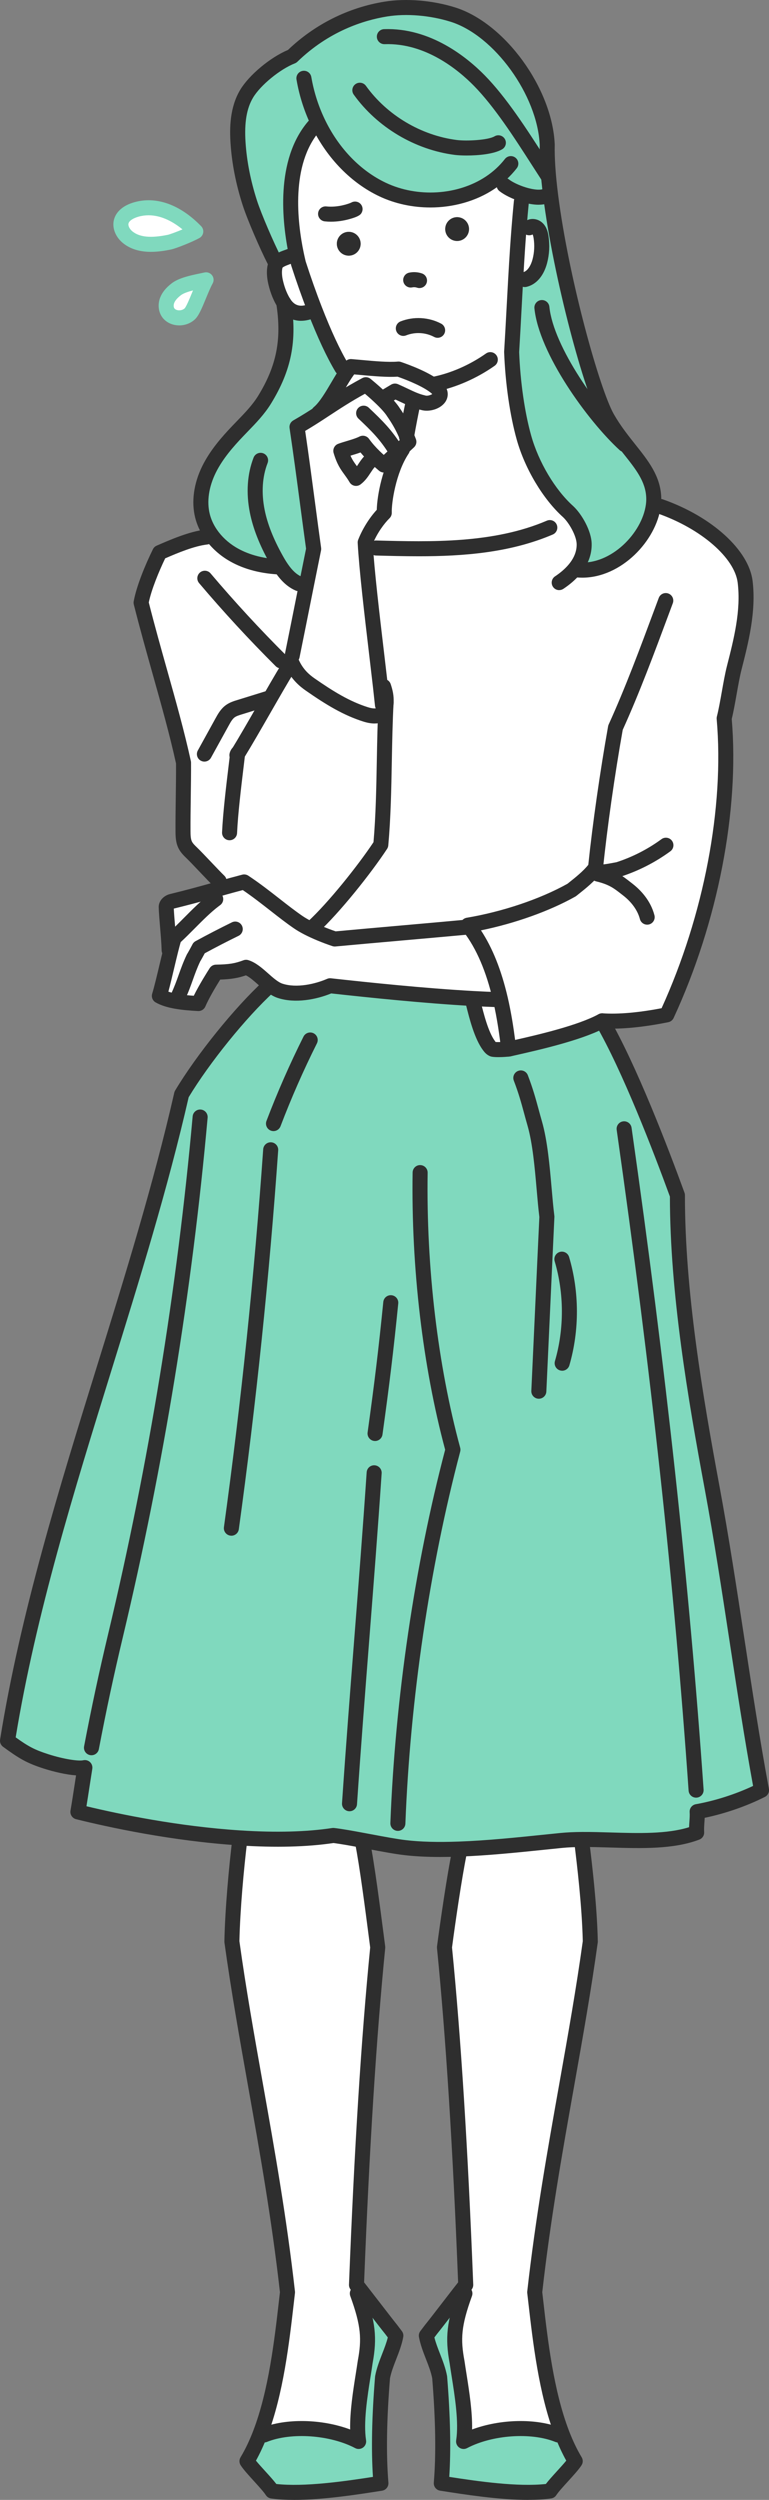 <?xml version="1.0" encoding="UTF-8"?>
<svg id="_レイヤー_2" data-name="レイヤー 2" xmlns="http://www.w3.org/2000/svg" viewBox="0 0 613.98 1994.37">
  <rect x="0" y="0" width="613.98" height="1994.37" fill="#808080" stroke="none"/>
  <defs>
    <style>
      .cls-1 {
        fill: #fff;
      }

      .cls-2 {
        fill: #80d9be;
      }

      .cls-3 {
        fill: #2e2e2e;
      }
    </style>
  </defs>
  <g id="_レイヤー_1-2" data-name="レイヤー 1">
    <g>
      <g>
        <path class="cls-1" d="m458.63,454.21l2.7.5c29.51,2.39,56.94-26.01,60.31-51.41l5.73.79c35.13,12.36,64.75,37.08,67.57,60.09,2.81,23.01-2.97,46.11-8.7,68.58-2.93,11.46-5.13,28.9-8.06,40.36,6.83,77.65-13.04,165.77-45.78,236.51-14.85,2.98-34.34,5.92-51.66,4.78-19.09,10.4-56.53,18.46-74.6,22.55,0-.03,0-.05,0-.08-1.41-11.83-3.33-25.64-6.59-39.76-4.71-20.26-12.17-41.15-24.84-57.65-29.01,2.71-78.94,6.97-107.41,9.64-6.5-2.16-14.67-5.37-21.69-9l4.25-.45c17.17-15.88,41.36-46.19,54.21-65.73,3.35-37.26,2.2-76.19,4.2-113.55.26-4.73-.58-8.38-2.03-12.72l-2.44.28c-3.92-34.44-10.7-87.37-12.22-115.17,3.68-9.45,9.79-18.25,15.24-23.62-.34-8.96,3.47-34.12,14.46-50.6l-.62-.67,5.82-5.4c-.6-1.59-1.21-3.13-1.83-4.62,1.59-9.09,3.35-18.17,5.27-27.2l.69-1.7c2.31.93,4.63,1.71,7.15,2.29,6.65,2.16,19.63-4.25,10.69-11.96-7.1-6.12-21.37-11.83-30.25-14.85-10.34.87-25.26-.95-38.03-1.99-.96,1.04-1.94,2.28-2.93,3.66l-4.25-2.62c-7.49-12.49-14.98-29.29-21.64-46.43-4.92-12.63-9.38-25.45-13.06-36.85-.57-2.37-1.13-4.85-1.67-7.42-6.43-30.79-9.3-74.79,13.92-102.01l4.16-1.35c11.05,22.24,28.35,41.16,50.68,51.75,27.09,12.85,61.34,10.96,85.87-5.34l11.21,1.91c3.36,2.65,9.24,5.54,15.38,7.45l-1.55,5.72c-.66,6.61-1.25,13.35-1.79,20.17-1.09,13.62-1.96,27.56-2.75,41.5-1.12,19.73-2.07,39.45-3.23,58.23.82,21.61,3.98,47.39,9.81,68.22,5.83,20.82,19.19,44.68,35.28,59.12,6.01,5.61,12.64,17.56,12.82,25.78.16,7.58-2.83,14.37-7.79,20.27Zm-84.16-271.46c0-5.25-4.26-9.5-9.5-9.5s-9.5,4.25-9.5,9.5,4.25,9.5,9.5,9.5,9.5-4.25,9.5-9.5Zm-86.53,11.71c0-5.25-4.26-9.5-9.5-9.5s-9.5,4.25-9.5,9.5,4.25,9.5,9.5,9.5,9.5-4.25,9.5-9.5Z"/>
        <path class="cls-2" d="m568.56,1186.97c14.61,78.71,24.81,162.5,39.42,241.2-15.34,7.78-34.2,14.05-51.39,17.11.39,5.51-.75,11.21-.38,16.69-25.66,9.82-61.44,5.32-91.53,5.54-5.75.04-11.29.26-16.5.77-23.83,2.36-53.61,5.87-81.63,6.89-15.35.56-30.17.37-43.2-1.17-8.28-.95-21.33-3.5-33.64-5.79-8.98-1.68-17.57-3.23-23.61-3.92-22.23,3.39-47.96,3.69-74.54,1.97-45-2.91-92.41-11.59-129.37-20.77,1.73-9.98,3.82-24.39,5.58-35.34-5.53,1.28-19.03-1.09-31.18-5-12.63-4.06-18.21-7.37-30.59-16.44,27.95-173.98,99.83-343.84,138.99-515.64,16.35-27.3,46-64.46,69.44-85.99l1.44-1.14c2.52,1.96,5.06,3.59,7.68,4.46,12.24,4.08,28.19,1.15,40.01-4.01,34.45,3.8,76.95,8.12,114.08,10.19l-.13,2.21c2.6,10.38,6.55,27.03,13.01,35.57.86,1.13,1.82,2.29,3.15,2.76,1.01.36,8.63.37,12.46-.24,0,.03,0,.05,0,.08,18.07-4.09,55.51-12.15,74.6-22.55,21.07,36.31,45.71,99.68,60.1,139.13-.06,75.85,13.88,158.86,27.72,233.43Z"/>
        <path class="cls-2" d="m521.96,396.73c.09,2.15-.02,4.35-.32,6.57-3.37,25.4-30.8,53.8-60.31,51.41l-2.7-.5c4.96-5.9,7.95-12.69,7.79-20.27-.18-8.22-6.81-20.17-12.82-25.78-16.09-14.44-29.45-38.3-35.28-59.12-5.83-20.83-8.99-46.61-9.81-68.22,1.16-18.78,2.11-38.5,3.23-58.23l7.29.42c6.43-1.5,10.26-8.17,11.95-14.56,1.66-6.26,2-12.86,1.01-19.25-.38-2.46-1.03-5.03-2.77-6.8-1.75-1.78-4.89-2.39-6.71-.68l-8.02-.63c.54-6.82,1.13-13.56,1.79-20.17l1.55-5.72c6.89,2.13,14.1,3.04,18.45,1.01l3.34-.42c8.24,65.18,33.03,156.21,45.29,177.63,15.13,26.43,36.09,39.94,37.05,63.31Z"/>
        <path class="cls-1" d="m464.69,1470.65c2.47,20.35,6.07,51.18,6.65,78.34-12.42,89.8-33.02,178.36-44.39,279.72,3.82,32.88,8.28,77.51,21.74,112.64l-3.08,1.2c-21.8-8.78-54.68-5.74-75.47,5.2,2.86-18.51-2.54-44.77-5.21-63.32-3.48-18.72-2.6-30.36,6.26-54.75l-4.39-.42c2.04-2.62,3.81-4.86,5.07-6.42-3.37-86.01-8.48-183.6-16.98-269.26,2.57-19.58,7.82-55.78,11.78-75.13l-.12-3.28c28.02-1.02,57.8-4.53,81.63-6.89,5.21-.51,10.75-.73,16.5-.77v3.14Z"/>
        <path class="cls-2" d="m459.32,1963.5c-3.95,6.05-16.18,17.77-20.13,23.82-25.06,3.46-61.85-2.3-86.85-6.22,2-24.22,1.31-52.43-1.29-84.53-2.07-11.21-8.56-22.01-10.64-33.23.06-.06,3.67-4.84,3.72-4.9,4.51-5.57,15.38-19.81,22.67-29.18l4.39.42c-8.86,24.39-9.74,36.03-6.26,54.75,2.67,18.55,8.07,44.81,5.21,63.32,20.79-10.94,53.67-13.98,75.47-5.2l3.08-1.2c3.05,7.95,6.56,15.42,10.63,22.15Z"/>
        <path class="cls-2" d="m254.69,99.43l-4.16,1.35c-23.22,27.22-20.35,71.22-13.92,102.01l-1.69.35c-5.86,2.19-11.43,3.73-13.88,6.45l-2.06-1.98c-5.59-10.91-15.78-34.22-19.54-45.88-5-15.53-8.33-31.64-9.38-47.93-.87-13.39-.03-27.51,6.87-39.02,6.87-11.46,23.89-24.94,36.33-29.81,22.15-21.48,48.9-33.56,74.85-37.75,16.94-2.73,37.09-.71,53.47,4.42,38.75,12.13,73.65,63.34,75.35,103.91-.25,11.19.77,25.01,2.69,40.24l-3.34.42c-4.35,2.03-11.56,1.12-18.45-1.01-6.14-1.91-12.02-4.8-15.38-7.45l-11.21-1.91c-24.53,16.3-58.78,18.19-85.87,5.34-22.33-10.59-39.63-29.51-50.68-51.75Z"/>
        <path class="cls-1" d="m431.99,189.2c.99,6.39.65,12.99-1.01,19.25-1.69,6.39-5.52,13.06-11.95,14.56l-7.29-.42c.79-13.94,1.66-27.88,2.75-41.5l8.02.63c1.82-1.71,4.96-1.1,6.71.68,1.74,1.77,2.39,4.34,2.77,6.8Z"/>
        <path class="cls-1" d="m399.54,797.12c3.26,14.12,5.18,27.93,6.59,39.76-3.83.61-11.45.6-12.46.24-1.33-.47-2.29-1.63-3.15-2.76-6.46-8.54-10.41-25.19-13.01-35.57l.13-2.21c6.97.39,13.75.7,20.26.91l1.64-.37Z"/>
        <path class="cls-1" d="m171.19,718.02l-2.04-7.37c2.5-.7,4.95-1.38,7.38-2.06,6.11-1.7,12.11-3.35,18.39-4.99,16.04,10.61,29.84,22.97,43.17,32.09,2.21,1.51,4.77,2.99,7.51,4.42,7.02,3.63,15.19,6.84,21.69,9,28.47-2.67,78.4-6.93,107.41-9.64,12.67,16.5,20.13,37.39,24.84,57.65l-1.64.37c-6.51-.21-13.29-.52-20.26-.91-37.13-2.07-79.63-6.39-114.08-10.19-11.82,5.16-27.77,8.09-40.01,4.01-2.62-.87-5.16-2.5-7.68-4.46-6.43-5.01-12.67-12.15-19.4-14.26-7.54,2.83-12.84,3.69-23.99,3.87-4.27,6.65-10.94,17.77-14.04,25.04-9.51-.5-23.05-1.45-31.19-6.11,2.8-9.26,6.02-24.2,9.02-36.16.94-3.73,1.85-7.16,2.72-10.05,9.96-8.92,21.31-22.11,32.2-30.25Z"/>
        <circle class="cls-3" cx="364.97" cy="182.75" r="9.5"/>
        <path class="cls-1" d="m348.44,309.29c8.94,7.71-4.04,14.12-10.69,11.96-2.52-.58-4.84-1.36-7.15-2.29-4.56-1.84-9.12-4.28-15.26-6.96l-9.69,5.78-.61.63c-3.75-3.66-8.21-7.6-12.95-11.49-16.13,8.64-26.3,15.69-37.33,22.86l-.29-.44c8.23-6.84,15.83-23.57,22.76-33.23.99-1.38,1.97-2.62,2.93-3.66,12.77,1.04,27.69,2.86,38.03,1.99,8.88,3.02,23.15,8.73,30.25,14.85Z"/>
        <path class="cls-1" d="m330.6,318.96l-.69,1.7c-1.92,9.03-3.68,18.11-5.27,27.2-2.68-6.39-5.74-12.12-10.6-19.09-1.79-2.85-4.98-6.44-9-10.36l.61-.63,9.69-5.78c6.14,2.68,10.7,5.12,15.26,6.96Z"/>
        <path class="cls-1" d="m303.79,547.94l2.44-.28c1.45,4.34,2.29,7.99,2.03,12.72-.19,3.42-.39,6.04-2.81,8.46-3.37,3.38-9,2.53-13.55,1.09-16.06-5.06-30.46-14.25-44.27-23.86-5.48-3.81-10.74-8.79-14.48-16.99l-1.31.6c-.41.66-.82,1.34-1.23,2.01l-6.27-4.46,8.94-3.95c3.46-17.07,7.5-37.3,11.35-56.55,2.02-10.08,3.99-19.89,5.81-28.83-4.23-30.37-8.4-64.31-13.32-97.28,6.62-3.78,12.23-7.32,17.64-10.84,11.03-7.17,21.2-14.22,37.33-22.86,4.74,3.89,9.2,7.83,12.95,11.49,4.02,3.92,7.21,7.51,9,10.36,4.86,6.97,7.92,12.7,10.6,19.09.62,1.49,1.23,3.03,1.83,4.62l-5.82,5.4.62.67c-10.99,16.48-14.8,41.64-14.46,50.6-5.45,5.37-11.56,14.17-15.24,23.62,1.52,27.8,8.3,80.73,12.22,115.17Zm-4.69-183.6c-3.22-3.12-6.42-6.64-9.35-10.71-5.2,2.61-12.14,4.05-17.64,6.08,3.61,12.01,7.13,13.46,12.15,21.97,5.78-4.34,7.61-11.56,13.01-15.32l1.83-2.02Z"/>
        <path class="cls-2" d="m312.37,1858.44c.05.06,3.66,4.84,3.71,4.9-2.07,11.22-8.56,22.02-10.63,33.23-2.61,32.1-3.29,60.31-1.29,84.53-25,3.92-61.79,9.68-86.86,6.22-3.94-6.05-16.17-17.77-20.12-23.82,4.07-6.73,7.58-14.2,10.63-22.15l3.08,1.2c21.8-8.78,54.68-5.74,75.47,5.2-2.86-18.51,2.54-44.77,5.21-63.32,3.48-18.72,2.6-30.36-6.26-54.75l2.71-2.56c7.19,9.17,19.48,25.3,24.35,31.32Z"/>
        <path class="cls-1" d="m189.67,601.65c.99-2.86-1.58,2.57,0,0h0Zm40.94-69.96c.41-.67.82-1.35,1.23-2.01l1.31-.6c3.74,8.2,9,13.18,14.48,16.99,13.81,9.61,28.21,18.8,44.27,23.86,4.55,1.44,10.18,2.29,13.55-1.09,2.42-2.42,2.62-5.04,2.81-8.46-2,37.36-.85,76.29-4.2,113.55-12.85,19.54-37.04,49.85-54.21,65.73l-4.25.45c-2.74-1.43-5.3-2.91-7.51-4.42-13.33-9.12-27.13-21.48-43.17-32.09-6.28,1.64-12.28,3.29-18.39,4.99l-1.57-5.65c-4.95-4.78-16.93-17.81-21.88-22.58-1.91-1.85-3.86-3.74-5.08-6.1-1.77-3.42-1.83-7.43-1.86-11.28-.1-16.14.52-38.37.42-54.52-8.88-40.47-22.5-82.49-33.88-127.64,2.15-11.94,9.44-29.11,14.82-39.99,11.11-4.84,25.31-10.97,37.35-12.4l3.3-2.61c4.33,6.37,10.19,11.77,16.77,15.78,11.1,6.77,24.13,9.87,37.1,10.65l2.83,1.15c3.56,5.18,7.87,9.76,13.56,12.22l6.22,1.11c-3.85,19.25-7.89,39.48-11.35,56.55l-8.94,3.95,6.27,4.46Z"/>
        <path class="cls-1" d="m299.1,364.34l-1.83,2.02c-5.4,3.76-7.23,10.98-13.01,15.32-5.02-8.51-8.54-9.96-12.15-21.97,5.5-2.03,12.44-3.47,17.64-6.08,2.93,4.07,6.13,7.59,9.35,10.71Z"/>
        <path class="cls-1" d="m289.46,1469.78c3.96,19.35,9.58,64.22,12.14,83.8-8.49,85.66-13.6,183.25-16.97,269.26.9,1.12,2.06,2.58,3.39,4.28l-2.71,2.56c8.86,24.39,9.74,36.03,6.26,54.75-2.67,18.55-8.07,44.81-5.21,63.32-20.79-10.94-53.67-13.98-75.47-5.2l-3.08-1.2c13.46-35.13,17.92-79.76,21.74-112.64-11.37-101.36-31.98-189.92-44.39-279.72.57-27.16,3.81-60.6,6.28-80.95l.12-1.78c26.58,1.72,52.31,1.42,74.54-1.97,6.04.69,14.63,2.24,23.61,3.92l-.25,1.57Z"/>
        <circle class="cls-3" cx="278.44" cy="194.46" r="9.5"/>
        <path class="cls-2" d="m224.85,453.4l-2.83-1.15c-12.97-.78-26-3.88-37.1-10.65-6.58-4.01-12.44-9.41-16.77-15.78-2.96-4.35-5.21-9.15-6.49-14.28-3.1-12.37-.4-25.67,5.25-37.1,5.66-11.44,14.08-21.26,22.88-30.49,7.64-8.01,15.75-15.75,21.53-25.18,13.51-22.01,20.41-44.1,15.22-77.25l.42.66c3.46,5.21,10.56,11.27,23.57,5.2l.81-.32c6.66,17.14,14.15,33.94,21.64,46.43l4.25,2.62c-6.93,9.66-14.53,26.39-22.76,33.23l.29.44c-5.41,3.52-11.02,7.06-17.64,10.84,4.92,32.97,9.09,66.91,13.32,97.28-1.82,8.94-3.79,18.75-5.81,28.83l-6.22-1.11c-5.69-2.46-10-7.04-13.56-12.22Z"/>
        <path class="cls-1" d="m226.54,241.52c-3.22-5.1-5.39-11.27-6.66-17.13-.86-3.97-1.26-9.33.14-13.15.22-.6.56-1.14,1.02-1.65,2.45-2.72,8.02-4.26,13.88-6.45l1.69-.35c.54,2.57,1.1,5.05,1.67,7.42,3.68,11.4,8.14,24.22,13.06,36.85l-.81.32c-13.01,6.07-20.11.01-23.57-5.2l-.42-.66Z"/>
        <path class="cls-1" d="m169.15,710.65l2.04,7.37c-10.89,8.14-22.24,21.33-32.2,30.25-.87,2.89-1.78,6.32-2.72,10.05l-1.22-.3c-.21-9.51-1.99-24.7-2.35-34.21-.09-2.3,2.21-4.19,4.45-4.73,12.25-2.99,22.45-5.78,32-8.43Z"/>
        <path class="cls-1" d="m164.55,223.23c-4.39,7.82-9.25,23.67-13.07,27.2-4.59,4.23-12.57,4.28-16.61-.28-2.51-2.84-2.74-7.19-1.33-10.71,1.4-3.52,4.18-6.32,7.18-8.64,5.43-4.2,17.12-6.09,23.83-7.57Z"/>
        <path class="cls-1" d="m156.32,184.65c-5.19,2.91-17.83,7.89-21.09,8.56-11.74,2.42-24.37,3.18-33.16-3.84-3.7-2.96-6.4-7.76-5.32-12.38,1.26-5.37,6.93-8.42,12.25-9.91,17.59-4.91,34.59,4.48,47.32,17.57Z"/>
      </g>
      <g>
        <path class="cls-3" d="m343.55,165.52c-14.04,0-28.14-2.94-40.75-8.92-22.27-10.56-41.27-29.92-53.48-54.5-6.04-12.15-10.28-25.15-12.59-38.62-.56-3.27,1.63-6.37,4.9-6.93,3.27-.56,6.37,1.63,6.93,4.9,2.12,12.33,5.99,24.21,11.51,35.32,11.02,22.18,28.02,39.58,47.88,49,25.33,12.02,57.47,10.04,79.98-4.92,5.88-3.9,10.99-8.62,15.2-14.01,2.04-2.61,5.81-3.07,8.42-1.03,2.61,2.04,3.07,5.81,1.03,8.42-5.01,6.41-11.07,12-18.02,16.61-14.63,9.72-32.77,14.69-51.01,14.69Z"/>
        <path class="cls-3" d="m305.36,568.41c-3.04,0-5.64-2.3-5.96-5.38-.38-3.71-.85-8.02-1.57-14.41-.89-7.82-1.93-16.6-3.02-25.82-3.77-31.89-8.05-68.03-9.23-89.7-.05-.85.09-1.71.4-2.5,3.31-8.5,8.88-17.42,14.83-23.86.3-11.59,4.66-35.3,15.47-51.51,1.84-2.76,5.56-3.5,8.32-1.66,2.76,1.84,3.5,5.56,1.66,8.32-10.27,15.4-13.74,39.56-13.46,47.04.06,1.68-.58,3.32-1.79,4.5-4.12,4.06-9.7,11.46-13.38,20.34,1.26,21.43,5.42,56.56,9.09,87.62,1.09,9.24,2.13,18.04,3.03,25.88.73,6.44,1.2,10.79,1.59,14.53.34,3.3-2.06,6.24-5.35,6.58-.21.02-.42.03-.62.03Z"/>
        <path class="cls-3" d="m233.29,529.28c-.39,0-.8-.04-1.2-.12-3.25-.66-5.35-3.82-4.69-7.07,3.13-15.42,6.74-33.48,10.23-50.95l1.12-5.58c1.95-9.71,3.85-19.17,5.61-27.84-1.55-11.18-3.07-22.64-4.68-34.75-2.67-20.16-5.44-41-8.49-61.46-.37-2.45.81-4.87,2.96-6.1,6.93-3.96,12.65-7.61,17.34-10.66,1.77-1.15,3.51-2.29,5.26-3.44,9.21-6.05,18.74-12.3,32.51-19.68,2.14-1.15,4.76-.89,6.64.65,4.97,4.08,9.58,8.17,13.33,11.83,4.54,4.43,7.84,8.24,9.81,11.33,4.78,6.86,8.11,12.88,11.13,20.09.65,1.57,1.29,3.19,1.91,4.82.86,2.28.25,4.86-1.53,6.52l-19.95,18.5c-2.22,2.06-5.62,2.14-7.94.19-1.02-.86-2.19-1.86-3.45-2.97-1.12,1.2-2.15,2.77-3.29,4.5-2.03,3.08-4.33,6.58-8.06,9.37-1.36,1.03-3.1,1.42-4.78,1.09-1.67-.33-3.13-1.37-3.99-2.84-1.48-2.51-2.83-4.37-4.14-6.16-3.01-4.13-5.85-8.03-8.58-17.13-.91-3.04.69-6.26,3.67-7.36,2.25-.83,4.67-1.55,7.01-2.25,3.56-1.07,7.24-2.17,10.01-3.56,2.63-1.32,5.84-.53,7.56,1.86,2.43,3.38,5.27,6.62,8.66,9.91,1.05,1.02,2.1,1.99,3.11,2.9l13.01-12.06c-.1-.23-.19-.47-.29-.7-2.69-6.41-5.68-11.79-9.98-17.96-.05-.08-.11-.16-.16-.24-1-1.59-3.21-4.48-8.11-9.25-2.73-2.66-5.96-5.59-9.48-8.57-11.45,6.31-19.87,11.84-28.04,17.2-1.76,1.16-3.52,2.31-5.3,3.47-4.01,2.61-8.76,5.65-14.38,8.96,2.83,19.25,5.42,38.73,7.92,57.62,1.65,12.46,3.21,24.23,4.81,35.69.09.67.07,1.36-.06,2.02-1.82,8.93-3.79,18.74-5.81,28.81l-1.12,5.58c-3.49,17.48-7.11,35.55-10.24,50.98-.58,2.85-3.08,4.81-5.88,4.81Zm46.55-165.76c1.46,3.37,2.96,5.43,4.82,7.98.1.14.2.28.31.42.31-.46.62-.94.94-1.42,1.35-2.05,2.82-4.28,4.73-6.29-.98-1.08-1.91-2.16-2.81-3.25-2.41.88-4.9,1.63-7.34,2.36-.22.07-.44.13-.65.2Z"/>
        <path class="cls-3" d="m437.59,146.6c-1.96,0-3.88-.96-5.03-2.72-2.49-3.82-5.07-7.84-7.73-11.98-14.05-21.87-29.97-46.66-46.43-63.42-12.67-12.9-38.79-34.38-71.32-33.24-3.28.11-6.09-2.48-6.2-5.79-.12-3.31,2.48-6.09,5.79-6.2,37.11-1.28,66.24,22.52,80.3,36.82,17.34,17.64,33.61,42.98,47.97,65.34,2.64,4.11,5.21,8.11,7.68,11.9,1.81,2.78,1.03,6.49-1.75,8.3-1.01.66-2.15.98-3.27.98Z"/>
        <path class="cls-3" d="m372.6,124.06c-3.9,0-7.26-.2-9.41-.47-31.85-4.06-62.04-22.04-80.76-48.1-1.93-2.69-1.32-6.44,1.37-8.37,2.69-1.93,6.44-1.32,8.37,1.37,16.82,23.4,43.93,39.55,72.54,43.2,8,1.02,25.04.09,30.13-2.93,2.85-1.69,6.53-.75,8.22,2.1,1.69,2.85.75,6.53-2.1,8.22-6.51,3.86-19,4.98-28.36,4.98Z"/>
        <path class="cls-3" d="m430.05,163.34c-4.86,0-9.93-1.16-13.99-2.42-6.81-2.12-13.28-5.28-17.32-8.47-2.6-2.05-3.05-5.82-1-8.43,2.05-2.6,5.82-3.05,8.43-1,2.86,2.26,8.14,4.78,13.45,6.43,7.51,2.32,12.31,2.15,14.13,1.3,3-1.4,6.57-.1,7.97,2.9,1.4,3,.1,6.57-2.9,7.97-2.63,1.23-5.66,1.7-8.77,1.7Z"/>
        <path class="cls-3" d="m240.39,255.94c-10.11,0-15.98-6.77-18.42-10.45-.02-.04-.05-.07-.07-.11l-.42-.66c-4.19-6.63-6.37-14.03-7.46-19.08-.63-2.93-1.87-10.39.37-16.49.48-1.3,1.22-2.52,2.2-3.6,2.99-3.32,7.62-4.97,12.99-6.88,1.06-.38,2.15-.76,3.25-1.17,3.11-1.16,6.56.42,7.72,3.52,1.16,3.1-.42,6.56-3.52,7.72-1.16.43-2.31.84-3.43,1.24-2.93,1.04-6.92,2.46-8.01,3.52-.69,2.14-.63,5.94.16,9.6.89,4.1,2.63,10.06,5.87,15.2l.38.59c3.65,5.46,8.74,6.43,16,3.04,3-1.4,6.57-.1,7.97,2.9,1.4,3,.1,6.57-2.9,7.97-4.81,2.24-9.02,3.13-12.68,3.13Z"/>
        <path class="cls-3" d="m272.99,299.49c-2.04,0-4.03-1.04-5.15-2.91-6.96-11.6-14.39-27.53-22.09-47.34-4.49-11.52-9.04-24.38-13.18-37.18-.05-.15-.09-.29-.12-.44-.59-2.47-1.17-5.02-1.71-7.59-5.6-26.79-11.06-76.33,15.23-107.14,2.15-2.52,5.94-2.82,8.46-.67,2.52,2.15,2.82,5.94.67,8.46-22.96,26.91-17.76,72.26-12.61,96.89.5,2.37,1.03,4.74,1.58,7.02,4.04,12.51,8.49,25.06,12.87,36.3,7.46,19.19,14.59,34.5,21.2,45.52,1.7,2.84.78,6.53-2.06,8.23-.97.58-2.03.86-3.08.86Z"/>
        <path class="cls-3" d="m346.71,312.5c-2.8,0-5.31-1.97-5.88-4.82-.65-3.25,1.46-6.41,4.71-7.06,14.46-2.89,29.55-9.5,42.48-18.61,2.71-1.91,6.45-1.26,8.36,1.45,1.91,2.71,1.26,6.45-1.45,8.36-14.27,10.05-30.98,17.35-47.04,20.57-.4.08-.79.12-1.18.12Z"/>
        <path class="cls-3" d="m334.94,229.83c-.64,0-1.3-.1-1.94-.32-1.22-.42-2.59-.5-3.86-.24-3.25.68-6.42-1.4-7.11-4.64-.68-3.24,1.4-6.42,4.64-7.11,3.4-.72,6.93-.5,10.22.62,3.14,1.07,4.81,4.48,3.73,7.62-.85,2.49-3.18,4.06-5.68,4.06Z"/>
        <path class="cls-3" d="m349.41,269.5c-.95,0-1.91-.23-2.81-.7-6.81-3.62-15.18-4.08-22.37-1.23-3.08,1.22-6.57-.29-7.79-3.37-1.22-3.08.29-6.57,3.37-7.79,10.41-4.12,22.53-3.45,32.41,1.79,2.93,1.55,4.04,5.19,2.49,8.11-1.08,2.03-3.16,3.19-5.3,3.19Z"/>
        <path class="cls-3" d="m222.03,458.25c-.12,0-.24,0-.37-.01-15.45-.93-28.86-4.8-39.86-11.52-7.47-4.55-13.91-10.62-18.61-17.53-3.46-5.09-5.94-10.54-7.35-16.2-3.18-12.71-1.16-27.34,5.69-41.21,6.24-12.61,15.59-23.24,23.92-31.97,1.2-1.26,2.41-2.51,3.62-3.76,6.48-6.69,12.6-13.01,17.13-20.41,14.64-23.85,18.81-45.05,14.41-73.19,0-.04-.01-.09-.02-.13-.04-.29-.06-.59-.06-.87,0-3.31,2.69-6,6-6,3.05,0,5.57,2.28,5.95,5.22,4.87,31.2.22,54.74-16.05,81.24-5.22,8.52-12.09,15.62-18.74,22.48-1.19,1.23-2.38,2.46-3.56,3.7-7.7,8.08-16.32,17.84-21.84,29.01-5.59,11.32-7.3,23.03-4.81,32.98,1.07,4.29,2.96,8.44,5.63,12.36,3.75,5.51,8.91,10.36,14.93,14.03,9.32,5.68,20.87,8.97,34.34,9.78,3.31.2,5.83,3.04,5.63,6.35-.19,3.18-2.84,5.64-5.98,5.64Z"/>
        <path class="cls-3" d="m299.01,577.2c-2.68,0-5.66-.52-8.92-1.55-15.86-5-29.81-13.47-45.89-24.66-4.81-3.34-11.76-9-16.51-19.42-.12-.26-.25-.56-.38-.85-1.35-3.03.02-6.57,3.04-7.92,3.02-1.35,6.57.01,7.92,3.04.11.24.22.49.33.72,3.5,7.68,8.5,11.82,12.46,14.58,15.17,10.56,28.23,18.52,42.65,23.06,4.43,1.4,6.81,1.09,7.5.4.69-.69.88-1.23,1.07-4.56.21-3.81-.47-6.73-1.73-10.49-1.05-3.14.65-6.54,3.79-7.59,3.14-1.05,6.54.65,7.59,3.79,1.62,4.86,2.64,9.27,2.33,14.95-.2,3.69-.46,8.27-4.56,12.37-2.73,2.74-6.31,4.12-10.68,4.12Z"/>
        <path class="cls-3" d="m158.44,806.59c-.11,0-.21,0-.32,0-12.47-.66-25.21-1.94-33.86-6.89-2.42-1.39-3.57-4.27-2.76-6.94,1.78-5.9,3.81-14.47,5.78-22.75,1.05-4.41,2.13-8.98,3.17-13.13,1.09-4.34,1.98-7.62,2.79-10.32.32-1.06.92-2,1.74-2.74,3.7-3.32,7.62-7.26,11.76-11.43,6.78-6.83,13.8-13.89,20.85-19.16.39-.29.77-.58,1.16-.85,2.7-1.92,6.44-1.3,8.37,1.4,1.92,2.7,1.3,6.44-1.4,8.37-.32.23-.63.46-.95.7-6.34,4.74-13.03,11.48-19.51,18-3.81,3.84-7.44,7.48-10.99,10.75-.64,2.22-1.34,4.88-2.18,8.21-1.02,4.07-2.09,8.6-3.13,12.97-1.5,6.35-3.05,12.86-4.52,18.35,6.16,2.08,14.31,2.87,20.27,3.26,4.4-8.97,11.23-19.73,12.73-22.06,1.09-1.69,2.94-2.72,4.95-2.76,10.4-.17,15.13-.92,21.98-3.49,1.25-.47,2.63-.51,3.9-.11,5.96,1.87,11.01,6.34,15.9,10.67,1.87,1.65,3.63,3.22,5.39,4.58,2.36,1.84,4.23,2.95,5.88,3.5,11.3,3.76,26.3.3,35.72-3.81.96-.42,2.01-.58,3.06-.46,30.07,3.32,74.57,7.98,113.75,10.16,7.14.4,13.91.7,20.12.9,3.31.11,5.91,2.88,5.8,6.19-.11,3.31-2.92,5.89-6.19,5.8-6.3-.2-13.16-.51-20.4-.92-38.8-2.16-82.68-6.73-112.85-10.05-11.88,4.87-28.9,8.2-42.8,3.57-2.98-.99-5.99-2.71-9.47-5.42-2.06-1.6-4.05-3.36-5.97-5.07-3.33-2.95-6.75-5.98-9.85-7.51-6.37,2.19-11.83,3.09-20.53,3.38-4.26,6.8-9.39,15.64-11.87,21.47-.95,2.22-3.12,3.65-5.52,3.65Z"/>
        <path class="cls-3" d="m141.98,801.52c-.87,0-1.75-.19-2.58-.59-2.99-1.43-4.26-5.01-2.83-8,2.61-5.47,4.29-10.17,6.06-15.15,1.8-5.04,3.65-10.25,6.53-16.28.18-.38.39-.72.63-1.04.83-1.42,3.32-5.96,3.74-6.82.54-1.19,1.45-2.17,2.6-2.8,9.41-5.13,19.18-10.19,29.05-15.03,2.98-1.46,6.57-.23,8.03,2.75,1.46,2.98.23,6.57-2.75,8.03-9.15,4.49-18.22,9.16-26.98,13.92-.36.67-.85,1.57-1.51,2.77-.55.99-1.09,1.97-1.5,2.69-.2.35-.4.67-.6.97-2.54,5.37-4.19,9.99-5.94,14.89-1.8,5.04-3.66,10.26-6.53,16.29-1.03,2.16-3.18,3.42-5.42,3.42Zm11.54-47.85s-.04.09-.05.12c.02-.04.03-.08.05-.12Z"/>
        <path class="cls-3" d="m135.05,764.02c-3.25,0-5.92-2.6-6-5.87-.11-4.92-.67-11.62-1.21-18.1-.49-5.9-.96-11.47-1.13-16.01-.22-5.6,4.38-9.67,9.04-10.79,12.32-3.01,22.47-5.79,31.8-8.38l7.37-2.06c5.75-1.6,11.96-3.31,18.49-5.02,1.65-.43,3.4-.14,4.83.8,9.01,5.96,17.18,12.34,25.08,18.52,6.33,4.95,12.32,9.62,18.17,13.63,1.86,1.27,4.18,2.64,6.9,4.05,5.56,2.88,12.66,5.85,19.62,8.23,14.32-1.34,33.96-3.07,52.97-4.75,19.1-1.69,38.86-3.43,53.18-4.77l1.14-.11c3.29-.28,6.2,2.18,6.47,5.49.27,3.3-2.18,6.2-5.49,6.47l-.43.04c-.22.02-.44.04-.67.06-14.27,1.33-34.04,3.08-53.16,4.77-19.56,1.73-39.78,3.51-54.17,4.86-.83.08-1.66-.02-2.45-.28-7.9-2.63-16.12-6.04-22.55-9.36-3.2-1.67-5.85-3.23-8.14-4.8-6.17-4.22-12.3-9.01-18.78-14.08-7.05-5.51-14.32-11.19-22.09-16.48-5.5,1.46-10.77,2.91-15.69,4.28l-7.37,2.06c-9.4,2.61-19.59,5.4-32.02,8.44.2,4.05.61,8.99,1.04,14.18.56,6.66,1.14,13.55,1.25,18.84.07,3.31-2.55,6.06-5.87,6.13-.05,0-.09,0-.14,0Z"/>
        <path class="cls-3" d="m249.85,745.66c-1.61,0-3.22-.65-4.41-1.93-2.25-2.43-2.1-6.23.33-8.48,16.61-15.36,39.83-44.47,52.44-63.37,1.84-21.23,2.24-43.38,2.64-64.83.29-15.48.58-31.49,1.41-47,.18-3.31,3.01-5.84,6.31-5.67,3.31.18,5.85,3,5.67,6.31-.82,15.3-1.11,31.2-1.4,46.58-.41,22.16-.83,45.08-2.82,67.19-.09.99-.42,1.93-.96,2.76-12.78,19.44-37.5,50.52-55.15,66.84-1.15,1.07-2.62,1.6-4.07,1.6Z"/>
        <path class="cls-3" d="m183.29,670.34c-.09,0-.18,0-.27,0-3.31-.15-5.87-2.95-5.73-6.26.7-15.63,3.3-37.2,5.4-54.54.36-3.02.71-5.9,1.03-8.59.39-3.29,3.38-5.64,6.66-5.25,3.29.39,5.64,3.37,5.25,6.66-.32,2.7-.67,5.59-1.03,8.61-2.07,17.14-4.64,38.47-5.32,53.64-.14,3.22-2.8,5.73-5.99,5.73Z"/>
        <path class="cls-3" d="m189.24,608.36c-1.53,0-2.7-.59-2.95-.72-.52-.28-4.99-2.91-2.26-8.66,2.72-5.75,7.59-3.96,8.13-3.73.54.22,5.26,2.35,3.18,8.37-.14.41-.33.81-.56,1.18-1.75,2.85-3.86,3.57-5.54,3.57Zm-5.23-8.67c-.55,2.31.63,5.42,3.59,6.65,3.17,1.31,6.2-.43,7.26-2.23.72-1.96.14-5.41-2.88-7.03-2.83-1.52-5.98-.45-7.42,1.44l5.1,3.14-5.66-1.96Z"/>
        <path class="cls-3" d="m189.66,607.65c-1.07,0-2.15-.29-3.13-.89-2.82-1.73-3.71-5.43-1.98-8.25,6.48-10.56,13.87-23.42,21.01-35.87,6.73-11.71,13.68-23.82,19.91-34.07l.43-.71c.28-.46.55-.91.83-1.36,1.75-2.81,5.45-3.68,8.26-1.93,2.81,1.75,3.68,5.45,1.93,8.26-.26.41-.51.83-.77,1.26l-.44.72c-6.14,10.11-13.06,22.15-19.75,33.8-7.19,12.52-14.62,25.46-21.19,36.17-1.13,1.85-3.1,2.86-5.12,2.86Z"/>
        <path class="cls-3" d="m174.96,708.94c-1.5,0-3-.56-4.17-1.68-2.55-2.47-6.68-6.81-11.05-11.4-4.15-4.36-8.43-8.87-10.83-11.18-2.15-2.08-4.58-4.43-6.25-7.67-2.46-4.75-2.5-9.87-2.53-13.99-.05-8.14.08-17.92.21-27.38.12-9.16.25-18.62.21-26.52-5.09-23.1-11.68-46.52-18.65-71.31-5.04-17.93-10.25-36.48-15.06-55.53-.21-.83-.24-1.69-.09-2.53,2.2-12.23,9.37-29.5,15.35-41.59.63-1.27,1.68-2.28,2.98-2.84,10.95-4.77,25.94-11.3,39.04-12.86,3.28-.39,6.27,1.96,6.66,5.25.39,3.29-1.96,6.27-5.25,6.67-10.61,1.26-23.6,6.7-33.64,11.06-4.99,10.37-10.98,24.88-13.1,35.19,4.67,18.44,9.74,36.47,14.65,53.93,7.08,25.18,13.76,48.97,18.95,72.6.09.41.14.83.14,1.25.05,8.14-.08,17.92-.21,27.39-.13,9.4-.26,19.12-.21,27.13.02,3.12.05,6.36,1.19,8.56.77,1.49,2.3,2.98,3.93,4.55,2.57,2.48,6.76,6.88,11.19,11.54,4.09,4.3,8.32,8.75,10.69,11.04,2.38,2.3,2.45,6.1.15,8.48-1.18,1.22-2.75,1.83-4.32,1.83Z"/>
        <path class="cls-3" d="m334.41,443.79c-11.67,0-23.16-.3-34.28-.6-3.31-.09-5.93-2.84-5.84-6.16s2.85-5.94,6.16-5.84c43.81,1.16,93.47,2.47,136.17-15.81,3.05-1.3,6.57.11,7.88,3.16,1.3,3.05-.11,6.57-3.15,7.88-33.98,14.54-71.32,17.37-106.93,17.37Z"/>
        <path class="cls-3" d="m482.16,701.58c-1.38,0-2.32-.3-3.39-.99-2.78-1.8-3.57-5.52-1.77-8.3,1.2-1.85,3.23-2.82,5.29-2.73,1.82-.2,8.37-1.38,9.94-1.71,12.89-4.2,24.97-10.39,35.91-18.39,2.67-1.96,6.43-1.38,8.38,1.3,1.96,2.67,1.38,6.43-1.3,8.39-12.05,8.81-25.36,15.61-39.56,20.21-.03.01-.07.02-.1.03-.93.28-6.06,1.18-6.64,1.28-3.26.57-5.28.92-6.78.92Zm3.13-11.06s0,0,0,0t0,0Z"/>
        <path class="cls-3" d="m397.94,843.37c-2.62,0-5.05-.16-6.28-.6-3.11-1.1-4.93-3.49-5.91-4.78-6.92-9.14-11-25.49-13.69-36.3l-.36-1.44c-.8-3.21,1.15-6.47,4.36-7.28,3.21-.8,6.47,1.15,7.28,4.36l.36,1.45c2.46,9.87,6.18,24.78,11.61,31.95.2.26.35.45.46.59,2.11.09,6.88.03,9.42-.37,0,0,.02,0,.03,0,1.41-.85,3.15-1.11,4.84-.6,3.17.97,4.96,4.32,3.99,7.49-1.23,4.04-5.4,4.71-6.97,4.96-1.76.28-5.62.57-9.14.57Zm4.63-9.04s0,0,0,0c0,0,0,0,0,0Zm0,0s0,0,0,0c0,0,0,0,0,0Z"/>
        <path class="cls-3" d="m516.7,737.68c-2.67,0-5.1-1.79-5.8-4.49-1.76-6.76-6.45-13.39-13.2-18.65l-1.42-1.11c-6.2-4.85-9.93-7.78-20.34-10.29-3.22-.78-5.2-4.02-4.42-7.24.78-3.22,4.01-5.2,7.24-4.42,12.93,3.12,18.22,7.26,24.92,12.51l1.4,1.09c6.25,4.87,14.34,13.17,17.44,25.1.83,3.21-1.09,6.48-4.3,7.32-.51.13-1.01.19-1.51.19Z"/>
        <path class="cls-3" d="m406.14,842.96c-1.35,0-2.67-.45-3.75-1.31-1.24-.99-2.03-2.43-2.21-3.99,0-.02,0-.04,0-.07h0c-1.27-10.65-3.15-24.71-6.48-39.12-5.48-23.56-13.25-41.66-23.75-55.35l-.08-.1c-.31-.4-.61-.8-.93-1.19-1.33-1.66-1.69-3.9-.93-5.89.76-1.99,2.51-3.43,4.61-3.78,28.61-4.81,58.63-14.92,80.44-27.1.5-.4,1.07-.86,1.7-1.36,4.14-3.28,10.86-8.61,14.95-13.78,3.38-32.51,9.41-74.67,15.81-110.52.09-.49.24-.97.45-1.43,13.3-29.2,25.26-61.37,36.83-92.48l3.14-8.45c1.16-3.11,4.61-4.69,7.72-3.53,3.1,1.16,4.68,4.61,3.53,7.72l-3.14,8.44c-11.56,31.06-23.5,63.18-36.85,92.58-6.42,36.03-12.43,78.31-15.73,110.54-.11,1.03-.48,2.02-1.08,2.87-4.92,6.92-13.22,13.5-18.18,17.43-.76.61-1.44,1.14-1.99,1.59-.27.22-.55.41-.85.58-20.6,11.58-48.19,21.41-75.36,26.96,9.27,14.1,16.29,31.7,21.37,53.53,2.81,12.17,4.62,24.01,5.9,33.89,18.9-4.27,50.28-11.62,66.59-20.51,1-.54,2.13-.79,3.26-.72,12.71.84,28.54-.54,47.1-4.09,33.75-74.17,50.18-160.17,43.97-230.69-.06-.68,0-1.36.16-2.01,1.41-5.51,2.69-12.75,3.94-19.75,1.28-7.21,2.6-14.67,4.12-20.61,5.54-21.72,11.27-44.18,8.56-66.37-2.43-19.85-29.18-43.05-63.61-55.16-3.13-1.1-4.77-4.53-3.67-7.65,1.1-3.13,4.53-4.77,7.65-3.67,39.11,13.76,68.53,40.5,71.53,65.02,2.98,24.42-3.3,49.06-8.84,70.79-1.41,5.52-2.69,12.75-3.93,19.74-1.21,6.82-2.46,13.85-3.88,19.62,6.21,73.21-11.11,162.29-46.4,238.55-.8,1.74-2.39,2.99-4.26,3.36-20.07,4.03-37.38,5.71-51.52,4.98-19.08,9.81-52.93,17.43-71.34,21.58l-3.26.73c-.44.1-.88.15-1.32.15Zm126.26-33.33h0,0Z"/>
        <path class="cls-3" d="m224.34,533.23c-1.53,0-3.06-.58-4.23-1.75-21.25-21.16-41.83-43.46-61.15-66.28-2.14-2.53-1.83-6.32.7-8.46,2.53-2.14,6.32-1.83,8.46.7,19.1,22.56,39.44,44.61,60.45,65.54,2.35,2.34,2.36,6.14.02,8.49-1.17,1.18-2.71,1.77-4.25,1.77Z"/>
        <path class="cls-3" d="m73.04,1400.31c-.37,0-.75-.04-1.13-.11-3.25-.62-5.39-3.77-4.77-7.02,6.05-31.66,12.01-59.44,19.32-90.08,32.25-135.24,54.91-274.01,67.36-412.48.3-3.3,3.21-5.73,6.51-5.44,3.3.3,5.74,3.21,5.44,6.51-12.5,139.04-35.26,278.4-67.64,414.19-7.26,30.45-13.19,58.07-19.2,89.55-.55,2.87-3.06,4.87-5.89,4.87Z"/>
        <path class="cls-3" d="m218.36,902.37c-.71,0-1.43-.13-2.13-.39-3.1-1.18-4.65-4.64-3.47-7.74,8.67-22.78,18.61-45.4,29.55-67.24,1.48-2.96,5.09-4.16,8.05-2.68,2.96,1.48,4.16,5.09,2.68,8.05-10.76,21.48-20.54,43.73-29.07,66.14-.91,2.39-3.19,3.87-5.61,3.87Z"/>
        <path class="cls-3" d="m184.74,1225.16c-.27,0-.55-.02-.83-.06-3.28-.45-5.58-3.48-5.12-6.76,13.73-99.66,24.28-201.08,31.35-301.47.23-3.31,3.1-5.79,6.41-5.56,3.31.23,5.8,3.1,5.56,6.41-7.09,100.65-17.67,202.35-31.43,302.27-.41,3-2.99,5.18-5.94,5.18Z"/>
        <path class="cls-3" d="m351.53,1481.46c-10.85,0-20.39-.5-28.88-1.5-7.25-.83-17.61-2.77-28.57-4.83l-5.46-1.02c-7.69-1.44-16.34-3.02-22.42-3.77-21.02,3.13-46.25,3.77-75.02,1.91-54.29-3.51-105.02-14.62-130.43-20.93-3.05-.76-5-3.75-4.47-6.85,1.05-6.08,2.26-13.9,3.42-21.47.34-2.24.69-4.47,1.02-6.63-7.76-.54-17.7-2.84-25.97-5.5-13.31-4.28-19.45-7.9-32.3-17.31-1.82-1.33-2.74-3.57-2.38-5.79,16.16-100.58,47.35-201.12,77.52-298.36,22.12-71.28,44.98-144.99,61.55-217.67.14-.62.38-1.21.7-1.75,17.11-28.57,47.43-66.11,70.53-87.33,2.44-2.24,6.24-2.08,8.48.36s2.08,6.24-.36,8.48c-22.15,20.35-51.18,56.23-67.86,83.84-16.65,72.82-39.49,146.42-61.57,217.62-29.68,95.66-60.35,194.54-76.54,293.07,9.97,7.17,15.04,9.92,25.91,13.41,12.67,4.08,24.39,5.7,27.99,4.87,1.95-.45,3.99.1,5.45,1.46,1.46,1.36,2.14,3.36,1.83,5.34-.68,4.21-1.4,8.93-2.14,13.71-.84,5.5-1.71,11.13-2.53,16.17,26.37,6.34,73.16,16.07,122.92,19.29,28.28,1.83,52.92,1.18,73.25-1.92.53-.08,1.06-.09,1.59-.03,6.49.74,15.81,2.45,24.03,3.98l5.47,1.02c10.28,1.93,20.9,3.92,27.75,4.7,11.66,1.38,25.49,1.75,42.3,1.14,22.55-.82,46.27-3.27,67.2-5.43,4.86-.5,9.56-.99,14.06-1.43,5.04-.49,10.61-.75,17.05-.8,7.49-.05,15.44.18,23.14.41,21.98.65,44.65,1.33,62.39-4.21.05-1.5.15-2.97.25-4.42.18-2.69.36-5.23.19-7.59-.22-3.06,1.91-5.79,4.93-6.33,15.25-2.71,31.67-7.97,45.72-14.59-6.97-38.1-13.04-77.84-18.92-116.33-6.09-39.89-12.39-81.13-19.67-120.39-13.43-72.36-27.75-156-27.82-233.46-13.08-35.78-37.82-100.18-59.29-137.18-1.66-2.87-.69-6.54,2.18-8.2,2.87-1.66,6.54-.69,8.2,2.18,22.13,38.14,47.44,104.14,60.55,140.09.24.66.36,1.36.36,2.06-.06,76.74,14.23,160.16,27.62,232.33,7.32,39.44,13.63,80.78,19.74,120.76,6.09,39.91,12.39,81.17,19.68,120.44.49,2.62-.81,5.24-3.19,6.45-14.41,7.31-31.67,13.29-48.08,16.7-.05,1.31-.14,2.61-.23,3.88-.18,2.65-.35,5.15-.19,7.46.18,2.63-1.38,5.07-3.84,6.01-20.49,7.84-46.14,7.08-70.93,6.34-7.94-.24-15.43-.46-22.7-.41-6.08.04-11.29.28-15.96.74-4.47.44-9.15.93-14,1.43-21.12,2.18-45.05,4.65-68,5.49-5.36.2-10.43.29-15.24.29Z"/>
        <path class="cls-3" d="m555.77,1434.14c-3.12,0-5.76-2.42-5.98-5.58-11.35-163.13-30.13-335.57-57.42-527.16-.47-3.28,1.81-6.32,5.09-6.79,3.26-.47,6.32,1.81,6.79,5.09,27.33,191.88,46.15,364.6,57.51,528.02.23,3.31-2.26,6.17-5.57,6.4-.14,0-.28.01-.42.01Z"/>
        <path class="cls-3" d="m317.67,1460.64c-.08,0-.16,0-.23,0-3.31-.13-5.89-2.91-5.76-6.23,3.81-99.29,19.34-204.99,43.74-297.84-17.94-66.77-27.16-145.24-25.98-221.17.05-3.31,2.76-5.99,6.09-5.91,3.31.05,5.96,2.78,5.91,6.09-1.17,75.43,8.05,153.34,25.98,219.4.28,1.02.28,2.09.01,3.1-24.42,92.4-39.96,197.8-43.76,296.79-.12,3.23-2.78,5.77-5.99,5.77Z"/>
        <path class="cls-3" d="m299.45,1149.61c-.28,0-.55-.02-.83-.06-3.28-.46-5.57-3.49-5.12-6.77,5.54-39.81,8.82-67.05,12.53-104.1.33-3.3,3.26-5.7,6.57-5.37,3.3.33,5.7,3.27,5.37,6.57-3.73,37.22-7.02,64.58-12.59,104.56-.42,3-2.99,5.17-5.93,5.17Z"/>
        <path class="cls-3" d="m279.06,1444.98c-.14,0-.27,0-.41-.01-3.31-.22-5.8-3.08-5.58-6.39,3.06-45.21,6.5-89.18,9.82-131.71,3.34-42.72,6.79-86.9,9.86-132.3.22-3.31,3.07-5.82,6.39-5.58,3.31.22,5.81,3.08,5.58,6.39-3.07,45.47-6.53,89.67-9.87,132.43-3.32,42.49-6.76,86.43-9.81,131.58-.21,3.17-2.85,5.59-5.98,5.59Z"/>
        <path class="cls-3" d="m430.22,1115.88c-.1,0-.19,0-.29,0-3.31-.16-5.87-2.97-5.71-6.28,1.01-21.41,2.06-44.33,3.11-67.31,1.11-24.32,2.22-48.7,3.3-71.39-.82-6.68-1.47-14.08-2.15-21.9-1.51-17.27-3.22-36.83-7.29-50.96-1.02-3.53-1.9-6.77-2.75-9.91-2.31-8.51-4.31-15.86-8.21-26.03-1.19-3.09.36-6.56,3.45-7.75,3.09-1.19,6.56.36,7.75,3.45,4.12,10.74,6.29,18.73,8.59,27.18.84,3.09,1.71,6.29,2.7,9.73,4.38,15.25,6.15,35.43,7.71,53.24.69,7.91,1.34,15.38,2.17,21.97.04.34.06.69.04,1.03-1.08,22.83-2.2,47.38-3.32,71.88-1.05,22.98-2.1,45.91-3.11,67.33-.15,3.21-2.8,5.72-5.99,5.72Z"/>
        <path class="cls-3" d="m448.84,1093.54c-.55,0-1.12-.08-1.68-.24-3.18-.92-5.01-4.25-4.09-7.43,7.46-25.7,7.39-53.98-.2-79.62-.94-3.18.87-6.52,4.05-7.46,3.17-.94,6.51.87,7.46,4.05,8.24,27.82,8.31,58.5.22,86.38-.76,2.62-3.16,4.33-5.76,4.33Z"/>
        <path class="cls-3" d="m370.14,1953.75c-1.23,0-2.45-.38-3.49-1.12-1.84-1.32-2.79-3.56-2.44-5.8,2.21-14.31-1.01-34.66-3.6-51-.58-3.67-1.13-7.14-1.6-10.42-3.78-20.43-2.31-33.41,6.54-57.77,1.13-3.12,4.57-4.72,7.69-3.59,3.11,1.13,4.72,4.57,3.59,7.69-8.76,24.1-9.19,34.48-6,51.6.01.08.03.16.04.24.47,3.23,1.02,6.7,1.6,10.38,2.16,13.66,4.75,29.98,4.46,44.23,22.46-8.39,51.22-9.13,70.93-1.2,3.07,1.24,4.56,4.73,3.32,7.81-1.24,3.07-4.73,4.56-7.81,3.32-19.39-7.81-50.33-5.64-70.44,4.94-.88.46-1.84.69-2.79.69Z"/>
        <path class="cls-3" d="m421.66,1994.37c-23.41,0-50.73-4.29-70.25-7.35-3.11-.49-5.31-3.29-5.05-6.42,1.85-22.46,1.44-49.69-1.27-83.24-.95-4.96-2.9-9.96-4.96-15.25-2.21-5.67-4.48-11.53-5.63-17.69-.32-1.73.13-3.5,1.22-4.85.27-.35,1.51-1.99,2.46-3.24.73-.96,1.31-1.72,1.33-1.75,2.83-3.49,8.5-10.84,13.98-17.95,3.01-3.9,6-7.78,8.56-11.07,1.36-1.75,2.64-3.37,3.72-4.74-4.26-107.98-9.78-195.22-16.87-266.67-.04-.46-.04-.92.02-1.37,2.6-19.78,7.9-56.22,11.85-75.55.66-3.25,3.83-5.34,7.08-4.67,3.25.66,5.34,3.83,4.67,7.08-3.85,18.8-9.01,54.27-11.62,74.02,7.13,72.05,12.67,160.03,16.94,268.93.06,1.45-.41,2.88-1.33,4.01-1.26,1.56-3.04,3.81-5,6.34-2.55,3.27-5.53,7.14-8.53,11.02-5.5,7.12-11.18,14.49-14.17,18.18-.14.18-.57.75-1.08,1.43-.34.45-.64.84-.9,1.19,1.05,4.23,2.71,8.51,4.46,13,2.21,5.67,4.49,11.54,5.63,17.71.04.2.06.4.08.6,2.56,31.64,3.12,57.87,1.7,79.94,23.15,3.6,54.76,8.1,77.12,5.66,2.32-3.02,5.57-6.59,8.97-10.32,2.64-2.9,5.34-5.87,7.32-8.29-3.27-5.86-6.31-12.43-9.05-19.58-12.85-33.54-17.56-74.54-21.34-107.49l-.76-6.61c-.05-.45-.05-.91,0-1.36,6.59-58.78,16.29-113.3,25.66-166.02,6.93-38.96,13.47-75.76,18.68-113.38-.64-28.18-4.66-61.3-6.6-77.27-.4-3.29,1.94-6.28,5.23-6.68,3.28-.41,6.28,1.94,6.68,5.23,1.97,16.25,6.08,50.05,6.69,78.93,0,.32-.01.63-.06.95-5.26,38.01-11.85,75.07-18.82,114.31-9.3,52.34-18.92,106.44-25.47,164.58l.68,5.94c3.7,32.27,8.31,72.44,20.62,104.56,3.06,7.97,6.48,15.1,10.16,21.19,1.19,1.97,1.15,4.45-.11,6.39-2.24,3.43-6.33,7.92-10.65,12.67-3.82,4.19-7.77,8.53-9.48,11.15-.95,1.46-2.48,2.43-4.2,2.66-5.64.78-11.84,1.11-18.35,1.11Z"/>
        <path class="cls-3" d="m419.03,229.01c-2.73,0-5.19-1.87-5.84-4.64-.75-3.23,1.25-6.45,4.48-7.21,3.77-.88,6.35-5.87,7.51-10.25,1.44-5.43,1.74-11.23.88-16.8-.25-1.64-.55-2.55-.81-3.06-2.32,1.19-5.24.76-7.11-1.23-2.27-2.42-2.15-6.21.26-8.48,4.09-3.84,10.86-3.46,15.1.85,3.01,3.06,3.95,7,4.42,10.09,1.11,7.18.72,14.69-1.14,21.7-2.7,10.19-8.67,17.07-16.39,18.87-.46.11-.92.16-1.37.16Z"/>
        <path class="cls-3" d="m238.41,471.62c-.79,0-1.6-.16-2.38-.49-6.01-2.6-11.28-7.28-16.12-14.33-1.54-2.24-3.05-4.71-4.76-7.78-8.03-14.43-13.15-27.5-15.64-39.99-3.14-15.72-2.12-30.91,2.95-43.95,1.2-3.09,4.68-4.62,7.77-3.42,3.09,1.2,4.62,4.68,3.42,7.77-4.24,10.9-5.06,23.78-2.37,37.25,2.24,11.24,6.94,23.18,14.36,36.49,1.52,2.73,2.84,4.9,4.17,6.82,3.57,5.2,7.07,8.41,10.99,10.11,3.04,1.31,4.44,4.85,3.13,7.89-.98,2.27-3.19,3.62-5.51,3.62Z"/>
        <path class="cls-3" d="m446.48,470.81c-1.94,0-3.85-.94-5-2.68-1.83-2.76-1.09-6.48,1.67-8.32,4.44-2.95,8.1-6.14,10.88-9.46,4.36-5.19,6.51-10.67,6.39-16.29-.14-6.5-5.95-16.86-10.88-21.48-15.96-14.35-30.49-38.65-37-61.93-5.43-19.4-9.09-44.77-10.03-69.61,0-.2,0-.4,0-.6.7-11.35,1.31-22.79,1.96-34.9.41-7.73.83-15.51,1.27-23.3.96-16.96,1.81-29.8,2.76-41.64.58-7.34,1.17-13.97,1.8-20.29.33-3.3,3.26-5.71,6.57-5.37,3.3.33,5.7,3.27,5.37,6.57-.62,6.23-1.21,12.79-1.78,20.05-.94,11.75-1.79,24.5-2.74,41.37-.44,7.77-.86,15.55-1.27,23.26-.61,11.5-1.25,23.39-1.95,34.7.93,23.84,4.41,48.08,9.58,66.53,5.95,21.26,19.11,43.35,33.51,56.27.03.03.06.05.09.08,6.91,6.45,14.5,19.76,14.72,30.03.18,8.63-2.91,16.79-9.2,24.26-3.51,4.19-8.03,8.15-13.43,11.73-1.02.68-2.18,1-3.32,1Z"/>
        <path class="cls-3" d="m464.86,460.85c-1.33,0-2.67-.05-4.01-.16-3.3-.27-5.76-3.16-5.5-6.46.27-3.3,3.16-5.76,6.46-5.5,26.15,2.12,50.87-23.55,53.88-46.22.26-1.89.35-3.75.27-5.53-.53-12.85-8.25-22.56-18.03-34.85-5.84-7.34-12.45-15.65-18.23-25.73-13.06-22.81-37.73-114.13-46.04-179.86-2.05-16.25-2.97-30.01-2.74-40.93-1.76-39.63-36.29-87.34-71.14-98.25-16.37-5.13-35.33-6.7-50.72-4.22-18.81,3.04-46.51,11.77-71.63,36.13-.57.55-1.25.99-1.99,1.28-11.83,4.63-27.43,17.39-33.37,27.31-5.13,8.56-7.05,19.86-6.03,35.55.97,15.1,4.04,30.74,9.1,46.48,3.55,11,13.51,33.93,19.17,44.98,1.51,2.95.35,6.56-2.6,8.08-2.95,1.51-6.56.35-8.08-2.6-5.9-11.51-16.1-34.94-19.91-46.77-5.37-16.68-8.62-33.3-9.66-49.39-.75-11.47-.76-28.36,7.71-42.49,7.12-11.88,24.02-25.93,38.15-31.85,21.51-20.54,48.19-33.86,77.22-38.55,17.15-2.77,38.16-1.04,56.22,4.62,39.76,12.44,77.67,64.58,79.55,109.38,0,.13,0,.26,0,.39-.23,10.36.66,23.6,2.65,39.36,8.59,67.92,33.47,156.05,44.54,175.4,5.32,9.29,11.36,16.88,17.2,24.22,10.26,12.89,19.95,25.06,20.64,41.82.1,2.48-.02,5.05-.37,7.62-3.61,27.2-31.34,56.75-62.73,56.75Z"/>
        <path class="cls-3" d="m498.74,360.65c-1.45,0-2.9-.52-4.05-1.58-25.51-23.38-64.41-77.11-68-113.1-.33-3.3,2.08-6.24,5.38-6.57,3.31-.33,6.24,2.08,6.57,5.37,3.17,31.8,39.51,82.85,64.16,105.44,2.44,2.24,2.61,6.03.37,8.48-1.18,1.29-2.8,1.95-4.42,1.95Z"/>
        <path class="cls-3" d="m254.47,335.34c-1.72,0-3.43-.74-4.62-2.17-2.12-2.55-1.77-6.33.78-8.45,4.54-3.77,9.5-12.18,13.88-19.6,2.7-4.58,5.25-8.9,7.84-12.51,1.19-1.67,2.31-3.05,3.4-4.23,1.25-1.36,3.06-2.07,4.9-1.91,2.63.21,5.35.46,8.1.71,10.44.95,21.23,1.93,28.94,1.28.82-.07,1.65.03,2.43.3,6.8,2.31,23.55,8.5,32.24,15.99,7.62,6.57,4.78,13.17,3.73,15.04-3.69,6.55-13.45,9.19-19.9,7.26-2.56-.6-5.06-1.41-7.82-2.52-2.64-1.06-5.23-2.29-7.98-3.6-1.49-.71-3.02-1.43-4.64-2.18l-7.01,4.18c-2.85,1.7-6.53.77-8.23-2.08-1.7-2.85-.77-6.53,2.08-8.23l9.69-5.78c1.66-.99,3.7-1.12,5.47-.35,2.91,1.27,5.5,2.5,7.79,3.59,2.69,1.28,5.02,2.38,7.32,3.31,2.25.9,4.23,1.54,6.25,2.01.17.04.34.09.51.14,1.52.5,4.25-.31,5.49-1.17-.14-.15-.33-.34-.57-.54-5.57-4.8-17.45-9.95-27.12-13.32-8.56.54-19.32-.44-29.74-1.38-1.65-.15-3.28-.3-4.89-.44-.22.29-.44.6-.67.91-2.28,3.18-4.7,7.28-7.26,11.62-5.11,8.67-10.4,17.63-16.54,22.73-1.12.93-2.48,1.39-3.83,1.39Z"/>
        <path class="cls-3" d="m315.89,365.24c-2.01,0-3.97-1.01-5.11-2.84-7.36-11.89-14.13-18.54-24.57-28.41-2.41-2.28-2.52-6.07-.24-8.48,2.28-2.41,6.08-2.51,8.48-.24,11.18,10.57,18.55,17.92,26.53,30.81,1.74,2.82.87,6.52-1.94,8.26-.98.61-2.08.9-3.15.9Z"/>
        <path class="cls-3" d="m324.55,354.39c-.33,0-.66-.03-1-.08-3.27-.55-5.47-3.64-4.92-6.91.04-.23.08-.45.12-.67,1.59-9.08,3.37-18.27,5.29-27.31.69-3.24,3.87-5.31,7.12-4.62,3.24.69,5.31,3.88,4.62,7.12-1.9,8.93-3.66,18.01-5.23,26.99-.01.08-.03.16-.05.24-.02.09-.03.17-.05.25-.49,2.93-3.03,5.01-5.91,5.01Z"/>
        <path class="cls-3" d="m163.19,607.6c-.98,0-1.97-.24-2.89-.75-2.9-1.6-3.96-5.25-2.35-8.15l1.47-2.67c4.24-7.68,8.47-15.36,12.7-23.03,1.84-3.34,4.13-7.48,8.12-10.4,3.06-2.24,6.47-3.29,9.22-4.13l24.6-7.62c3.16-.98,6.53.79,7.51,3.96.98,3.17-.79,6.53-3.96,7.51l-24.61,7.62c-2.09.64-4.25,1.31-5.67,2.35-1.85,1.35-3.3,3.98-4.7,6.51-4.23,7.67-8.46,15.35-12.7,23.03l-1.47,2.67c-1.09,1.98-3.14,3.1-5.26,3.1Z"/>
        <path class="cls-3" d="m286.36,1953.75c-.96,0-1.92-.23-2.79-.69-20.11-10.58-51.05-12.75-70.44-4.94-3.07,1.24-6.57-.25-7.81-3.32-1.24-3.07.25-6.57,3.32-7.81,19.71-7.94,48.48-7.19,70.93,1.2-.29-14.24,2.29-30.56,4.45-44.22.58-3.68,1.13-7.15,1.6-10.39.01-.08.02-.16.04-.24,3.18-17.13,2.76-27.5-6-51.6-1.13-3.12.48-6.56,3.59-7.69,3.11-1.13,6.56.48,7.69,3.59,8.85,24.36,10.32,37.34,6.54,57.77-.47,3.28-1.02,6.76-1.61,10.43-2.59,16.34-5.81,36.68-3.6,50.99.35,2.24-.6,4.48-2.44,5.8-1.04.74-2.26,1.12-3.49,1.12Z"/>
        <path class="cls-3" d="m234.83,1994.37c-6.5,0-12.7-.33-18.35-1.11-1.72-.24-3.26-1.21-4.21-2.67-1.71-2.62-5.66-6.97-9.48-11.17-4.32-4.74-8.4-9.23-10.63-12.65-1.26-1.93-1.3-4.41-.11-6.39,3.68-6.09,7.1-13.22,10.16-21.19,12.3-32.12,16.92-72.29,20.62-104.57l.68-5.93c-6.54-58.1-16.16-112.18-25.46-164.48-6.98-39.27-13.58-76.37-18.84-114.41-.04-.31-.06-.63-.06-.95.55-26.27,3.63-59.35,6.32-81.55.4-3.29,3.4-5.64,6.68-5.23,3.29.4,5.63,3.39,5.23,6.68-2.64,21.78-5.66,54.12-6.23,79.88,5.21,37.65,11.76,74.49,18.7,113.48,9.37,52.69,19.06,107.18,25.65,165.92.05.45.05.91,0,1.36l-.76,6.6c-3.78,32.95-8.49,73.96-21.34,107.49-2.75,7.16-5.79,13.73-9.05,19.59,1.98,2.42,4.67,5.38,7.3,8.27,3.4,3.74,6.65,7.31,8.98,10.34,22.37,2.44,53.98-2.06,77.13-5.66-1.43-22.12-.87-48.35,1.7-79.94.02-.2.04-.4.08-.6,1.14-6.16,3.42-12.02,5.62-17.69,1.75-4.5,3.42-8.79,4.46-13.02-.03-.04-.05-.07-.08-.11-.85-1.13-1.74-2.3-1.91-2.53-2.98-3.69-8.18-10.43-13.69-17.57-3.83-4.96-7.68-9.95-10.65-13.74-1.31-1.68-2.46-3.12-3.34-4.22-.91-1.13-1.38-2.55-1.32-4,4.27-108.87,9.8-196.86,16.93-268.93l-.92-7.06c-2.84-21.97-7.61-58.73-11.06-75.63-.66-3.25,1.43-6.42,4.67-7.08,3.25-.66,6.42,1.43,7.08,4.67,3.55,17.33,8.34,54.36,11.21,76.49l1,7.73c.06.45.07.91.02,1.37-7.08,71.47-12.6,158.72-16.86,266.67.62.78,1.3,1.64,2.03,2.58,2.99,3.82,6.91,8.9,10.7,13.81,5.3,6.87,10.78,13.97,13.59,17.44q.06.07,2.09,2.76c.79,1.05,1.55,2.06,1.69,2.24,1.05,1.35,1.47,3.08,1.16,4.77-1.14,6.17-3.42,12.04-5.63,17.71-2.05,5.28-4,10.28-4.95,15.23-2.71,33.48-3.13,60.71-1.27,83.24.26,3.13-1.94,5.93-5.05,6.42-19.52,3.06-46.85,7.35-70.26,7.35Z"/>
        <path class="cls-3" d="m264.24,176.87c-1.6,0-3.25-.08-4.93-.26-3.29-.35-5.68-3.31-5.33-6.6.35-3.3,3.3-5.68,6.6-5.33,8.95.96,17.43-1.96,19.77-3.02.41-.25.87-.46,1.35-.6,2.33-.72,4.9.04,6.44,1.92,1.54,1.88,1.8,4.52.64,6.66-.66,1.22-1.66,3.07-10.88,5.45-3.39.88-8.22,1.78-13.66,1.78Z"/>
        <path class="cls-2" d="m120.57,200.93c-7.67,0-15.66-1.62-22.25-6.88-6-4.8-8.91-12.04-7.42-18.43,1.57-6.7,7.42-11.79,16.47-14.32,17.55-4.9,36.46,1.91,53.24,19.16,1.3,1.34,1.9,3.2,1.64,5.04-.27,1.84-1.38,3.46-3,4.37-5.35,3-18.57,8.33-22.82,9.2-4.63.96-10.16,1.85-15.86,1.85Zm-1.93-29.18c-2.62,0-5.3.34-8.03,1.1-3.48.97-7.42,2.93-8.02,5.5-.43,1.83.93,4.49,3.23,6.32,5.74,4.59,14.7,5.43,28.2,2.65,1.47-.3,6.72-2.22,11.68-4.31-6.93-5.68-16.45-11.26-27.06-11.26Z"/>
        <path class="cls-2" d="m143.1,259.58c-.32,0-.64,0-.97-.02-4.69-.24-8.86-2.17-11.76-5.43-3.84-4.35-4.79-10.99-2.41-16.92,1.6-4.01,4.57-7.67,9.08-11.15,5.73-4.43,15.33-6.42,23.04-8.01,1.14-.24,2.2-.46,3.17-.67,2.31-.51,4.7.39,6.11,2.29,1.41,1.9,1.57,4.45.41,6.51-1.63,2.91-3.48,7.38-5.26,11.71-3.57,8.67-5.91,14.13-8.97,16.96-3.31,3.05-7.8,4.75-12.45,4.75Zm11-27.9c-3.93,1.02-7.68,2.29-9.71,3.86-2.76,2.14-4.49,4.14-5.28,6.11-.67,1.67-.56,3.6.25,4.52.72.82,1.96,1.33,3.38,1.4,1.78.09,3.51-.49,4.67-1.56,1.36-1.39,4.16-8.2,6.01-12.71.22-.54.44-1.08.67-1.62Z"/>
      </g>
    </g>
  </g>
</svg>